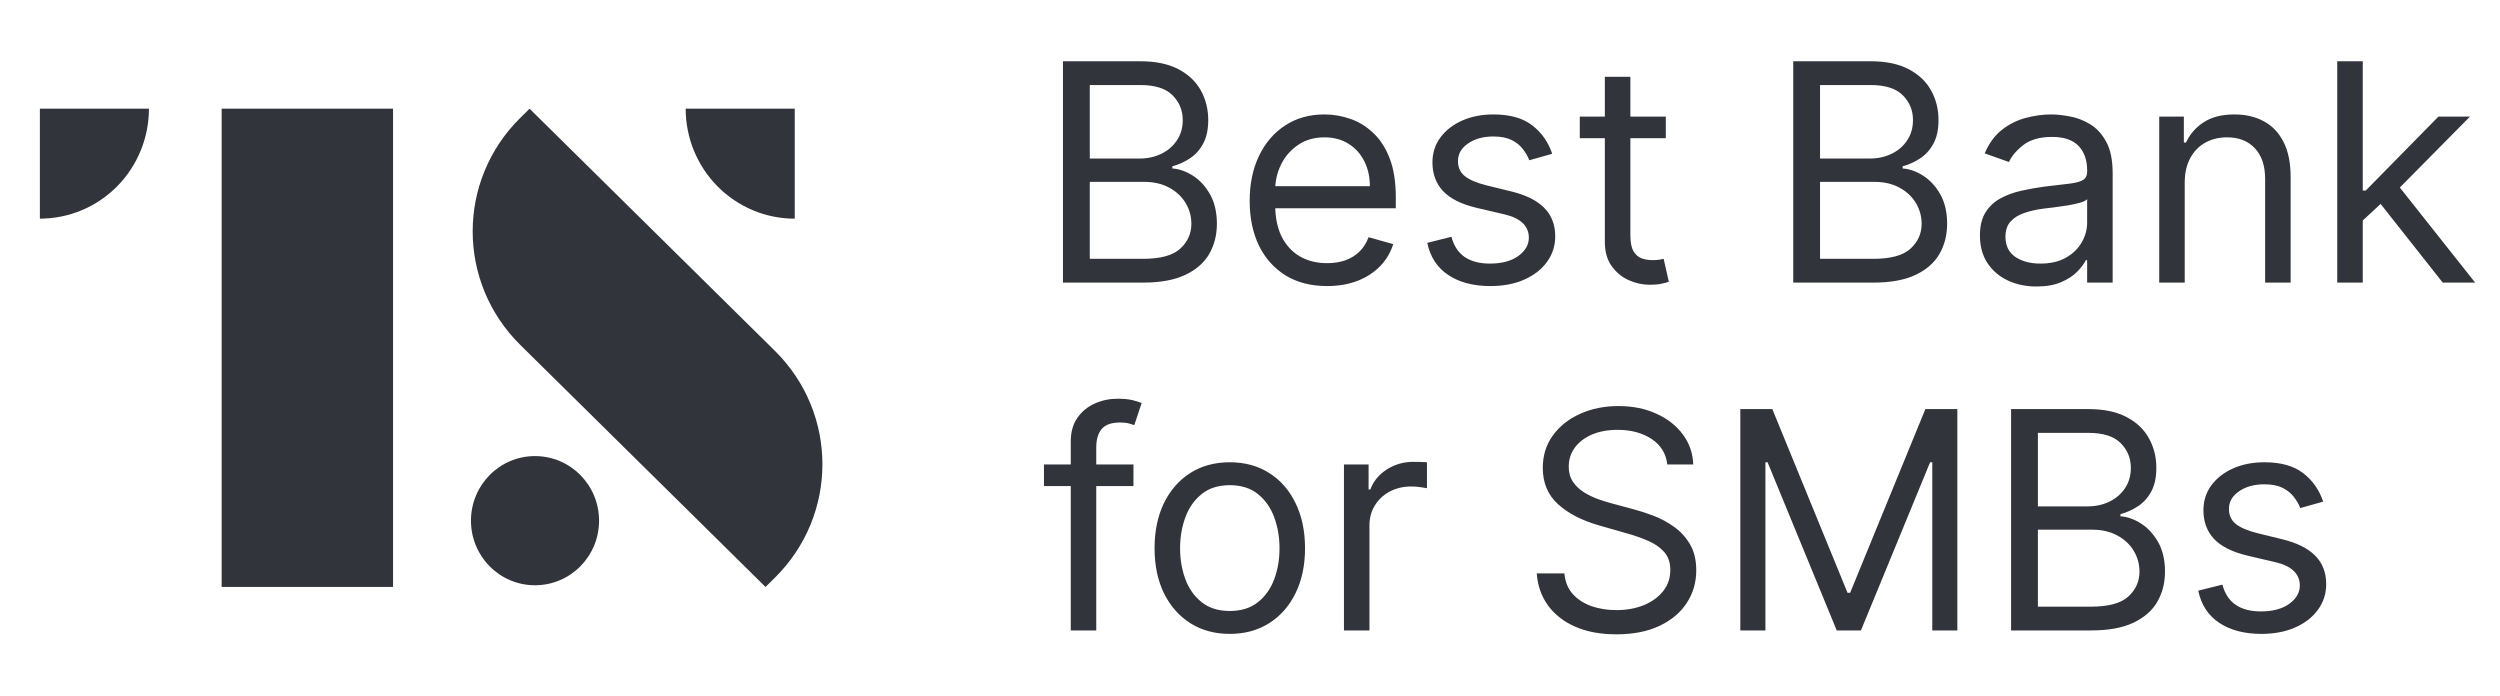 <svg width="115" height="32" viewBox="0 0 115 32" fill="none" xmlns="http://www.w3.org/2000/svg">
<path fill-rule="evenodd" clip-rule="evenodd" d="M3.754 9.673C3.145 9.927 2.493 10.058 1.834 10.058V5H6.851C6.851 5.664 6.722 6.322 6.469 6.936C6.217 7.549 5.848 8.107 5.382 8.577C4.916 9.046 4.363 9.419 3.754 9.673ZM10.196 5H18.08V27H10.196V5ZM24.36 5L35.638 16.131C38.562 19.017 38.562 23.696 35.638 26.582L35.214 27L23.937 15.87C21.012 12.983 21.012 8.304 23.937 5.418L24.36 5ZM27.557 23.951C27.557 22.31 26.238 20.98 24.61 20.98C22.983 20.98 21.664 22.31 21.664 23.951C21.664 25.592 22.983 26.922 24.61 26.922C26.238 26.922 27.557 25.592 27.557 23.951ZM31.541 5C31.541 5.665 31.67 6.322 31.923 6.936C32.175 7.55 32.544 8.107 33.01 8.577C33.476 9.047 34.029 9.419 34.638 9.674C35.247 9.928 35.899 10.059 36.558 10.059V5L31.541 5Z" fill="#31343B"/>
<path d="M48.897 13V2.818H52.457C53.166 2.818 53.751 2.941 54.212 3.186C54.672 3.428 55.015 3.755 55.241 4.165C55.466 4.573 55.579 5.026 55.579 5.523C55.579 5.96 55.501 6.322 55.345 6.607C55.193 6.892 54.99 7.117 54.739 7.283C54.49 7.448 54.22 7.571 53.928 7.651V7.75C54.24 7.77 54.553 7.879 54.868 8.078C55.183 8.277 55.446 8.562 55.658 8.933C55.87 9.304 55.977 9.759 55.977 10.296C55.977 10.806 55.861 11.265 55.629 11.673C55.397 12.08 55.03 12.403 54.53 12.642C54.029 12.881 53.378 13 52.576 13H48.897ZM50.13 11.906H52.576C53.381 11.906 53.953 11.751 54.291 11.439C54.633 11.124 54.803 10.743 54.803 10.296C54.803 9.951 54.715 9.633 54.54 9.341C54.364 9.046 54.114 8.811 53.789 8.635C53.464 8.456 53.08 8.366 52.636 8.366H50.13V11.906ZM50.13 7.293H52.417C52.788 7.293 53.123 7.22 53.421 7.074C53.723 6.928 53.961 6.723 54.137 6.457C54.316 6.192 54.406 5.881 54.406 5.523C54.406 5.075 54.25 4.696 53.938 4.384C53.627 4.069 53.133 3.912 52.457 3.912H50.13V7.293ZM61.045 13.159C60.309 13.159 59.675 12.997 59.141 12.672C58.611 12.344 58.201 11.886 57.913 11.3C57.628 10.71 57.485 10.024 57.485 9.241C57.485 8.459 57.628 7.77 57.913 7.173C58.201 6.573 58.602 6.106 59.116 5.771C59.633 5.433 60.236 5.264 60.926 5.264C61.324 5.264 61.716 5.33 62.104 5.463C62.492 5.596 62.845 5.811 63.163 6.109C63.481 6.404 63.735 6.795 63.924 7.283C64.113 7.77 64.207 8.37 64.207 9.082V9.58H58.321V8.565H63.014C63.014 8.134 62.928 7.75 62.755 7.412C62.586 7.074 62.344 6.807 62.029 6.612C61.718 6.416 61.35 6.318 60.926 6.318C60.459 6.318 60.054 6.434 59.713 6.666C59.375 6.895 59.114 7.193 58.932 7.561C58.75 7.929 58.659 8.323 58.659 8.744V9.42C58.659 9.997 58.758 10.486 58.957 10.887C59.159 11.285 59.439 11.588 59.797 11.797C60.155 12.002 60.571 12.105 61.045 12.105C61.353 12.105 61.632 12.062 61.88 11.976C62.132 11.886 62.349 11.754 62.532 11.578C62.714 11.399 62.855 11.177 62.954 10.912L64.088 11.23C63.968 11.615 63.768 11.953 63.486 12.244C63.204 12.533 62.856 12.758 62.442 12.921C62.028 13.079 61.562 13.159 61.045 13.159ZM71.401 7.074L70.347 7.372C70.281 7.197 70.183 7.026 70.054 6.86C69.928 6.691 69.755 6.552 69.537 6.442C69.318 6.333 69.038 6.278 68.696 6.278C68.229 6.278 67.84 6.386 67.528 6.602C67.22 6.814 67.066 7.084 67.066 7.412C67.066 7.704 67.172 7.934 67.384 8.103C67.596 8.272 67.927 8.413 68.378 8.526L69.512 8.804C70.195 8.97 70.703 9.223 71.038 9.565C71.373 9.903 71.54 10.338 71.54 10.872C71.54 11.31 71.414 11.701 71.162 12.046C70.914 12.39 70.566 12.662 70.118 12.861C69.671 13.06 69.15 13.159 68.557 13.159C67.778 13.159 67.134 12.99 66.623 12.652C66.113 12.314 65.79 11.82 65.654 11.171L66.767 10.892C66.874 11.303 67.074 11.611 67.369 11.817C67.667 12.022 68.057 12.125 68.537 12.125C69.084 12.125 69.518 12.009 69.84 11.777C70.165 11.542 70.327 11.26 70.327 10.932C70.327 10.667 70.234 10.445 70.049 10.266C69.863 10.083 69.578 9.947 69.194 9.858L67.921 9.56C67.222 9.394 66.708 9.137 66.38 8.789C66.055 8.438 65.892 7.999 65.892 7.472C65.892 7.041 66.013 6.66 66.255 6.328C66.501 5.997 66.834 5.737 67.255 5.548C67.679 5.359 68.159 5.264 68.696 5.264C69.452 5.264 70.045 5.43 70.476 5.761C70.91 6.093 71.219 6.53 71.401 7.074ZM76.627 5.364V6.358H72.67V5.364H76.627ZM73.823 3.534H74.997V10.812C74.997 11.144 75.045 11.393 75.141 11.558C75.24 11.721 75.366 11.83 75.519 11.886C75.674 11.939 75.838 11.966 76.011 11.966C76.14 11.966 76.246 11.959 76.329 11.946C76.412 11.93 76.478 11.916 76.528 11.906L76.766 12.96C76.687 12.99 76.576 13.02 76.433 13.05C76.291 13.083 76.11 13.099 75.891 13.099C75.56 13.099 75.235 13.028 74.917 12.886C74.602 12.743 74.34 12.526 74.132 12.234C73.926 11.943 73.823 11.575 73.823 11.131V3.534ZM82.489 13V2.818H86.049C86.758 2.818 87.343 2.941 87.803 3.186C88.264 3.428 88.607 3.755 88.833 4.165C89.058 4.573 89.171 5.026 89.171 5.523C89.171 5.96 89.093 6.322 88.937 6.607C88.784 6.892 88.582 7.117 88.33 7.283C88.082 7.448 87.812 7.571 87.52 7.651V7.75C87.832 7.77 88.145 7.879 88.46 8.078C88.775 8.277 89.038 8.562 89.25 8.933C89.462 9.304 89.568 9.759 89.568 10.296C89.568 10.806 89.452 11.265 89.22 11.673C88.988 12.08 88.622 12.403 88.122 12.642C87.621 12.881 86.97 13 86.168 13H82.489ZM83.722 11.906H86.168C86.973 11.906 87.545 11.751 87.883 11.439C88.224 11.124 88.395 10.743 88.395 10.296C88.395 9.951 88.307 9.633 88.132 9.341C87.956 9.046 87.706 8.811 87.381 8.635C87.056 8.456 86.672 8.366 86.228 8.366H83.722V11.906ZM83.722 7.293H86.009C86.38 7.293 86.715 7.22 87.013 7.074C87.315 6.928 87.553 6.723 87.729 6.457C87.908 6.192 87.997 5.881 87.997 5.523C87.997 5.075 87.842 4.696 87.53 4.384C87.219 4.069 86.725 3.912 86.049 3.912H83.722V7.293ZM93.682 13.179C93.198 13.179 92.759 13.088 92.365 12.905C91.971 12.72 91.657 12.453 91.425 12.105C91.193 11.754 91.077 11.329 91.077 10.832C91.077 10.395 91.163 10.04 91.336 9.768C91.508 9.493 91.739 9.278 92.027 9.122C92.315 8.966 92.633 8.85 92.981 8.774C93.333 8.695 93.686 8.632 94.04 8.585C94.504 8.526 94.88 8.481 95.169 8.451C95.46 8.418 95.673 8.363 95.805 8.287C95.941 8.211 96.009 8.078 96.009 7.889V7.849C96.009 7.359 95.875 6.978 95.606 6.706C95.341 6.434 94.939 6.298 94.398 6.298C93.838 6.298 93.399 6.421 93.081 6.666C92.763 6.911 92.539 7.173 92.41 7.452L91.296 7.054C91.495 6.59 91.76 6.229 92.091 5.97C92.426 5.708 92.791 5.526 93.185 5.423C93.583 5.317 93.974 5.264 94.359 5.264C94.604 5.264 94.885 5.294 95.204 5.354C95.525 5.41 95.835 5.528 96.133 5.707C96.435 5.886 96.685 6.156 96.884 6.517C97.083 6.878 97.182 7.362 97.182 7.969V13H96.009V11.966H95.949C95.87 12.132 95.737 12.309 95.552 12.498C95.366 12.687 95.119 12.848 94.811 12.98C94.503 13.113 94.126 13.179 93.682 13.179ZM93.861 12.125C94.325 12.125 94.716 12.034 95.035 11.852C95.356 11.669 95.598 11.434 95.76 11.146C95.926 10.857 96.009 10.554 96.009 10.236V9.162C95.959 9.222 95.85 9.276 95.681 9.326C95.515 9.372 95.323 9.414 95.104 9.45C94.889 9.483 94.678 9.513 94.473 9.54C94.271 9.563 94.107 9.583 93.981 9.599C93.676 9.639 93.391 9.704 93.126 9.793C92.864 9.88 92.652 10.01 92.489 10.186C92.33 10.358 92.251 10.594 92.251 10.892C92.251 11.3 92.401 11.608 92.703 11.817C93.008 12.022 93.394 12.125 93.861 12.125ZM100.497 8.406V13H99.324V5.364H100.457V6.557H100.557C100.736 6.169 101.008 5.857 101.372 5.622C101.737 5.384 102.207 5.264 102.784 5.264C103.301 5.264 103.754 5.37 104.141 5.582C104.529 5.791 104.831 6.109 105.046 6.537C105.262 6.961 105.369 7.498 105.369 8.148V13H104.196V8.227C104.196 7.627 104.04 7.16 103.729 6.825C103.417 6.487 102.99 6.318 102.446 6.318C102.071 6.318 101.737 6.399 101.442 6.562C101.15 6.724 100.92 6.961 100.751 7.273C100.582 7.584 100.497 7.962 100.497 8.406ZM108.607 10.216L108.587 8.764H108.826L112.167 5.364H113.618L110.059 8.963H109.959L108.607 10.216ZM107.513 13V2.818H108.687V13H107.513ZM112.366 13L109.383 9.222L110.218 8.406L113.857 13H112.366ZM52.139 21.364V22.358H48.022V21.364H52.139ZM49.255 29V20.31C49.255 19.872 49.358 19.508 49.563 19.216C49.769 18.924 50.035 18.706 50.364 18.56C50.692 18.414 51.038 18.341 51.403 18.341C51.691 18.341 51.926 18.364 52.109 18.41C52.291 18.457 52.427 18.5 52.516 18.54L52.178 19.554C52.119 19.534 52.036 19.509 51.93 19.479C51.827 19.45 51.691 19.435 51.522 19.435C51.134 19.435 50.854 19.532 50.682 19.728C50.513 19.924 50.428 20.21 50.428 20.588V29H49.255ZM56.571 29.159C55.881 29.159 55.276 28.995 54.756 28.667C54.239 28.339 53.835 27.88 53.543 27.29C53.255 26.7 53.11 26.01 53.11 25.222C53.11 24.426 53.255 23.732 53.543 23.139C53.835 22.545 54.239 22.084 54.756 21.756C55.276 21.428 55.881 21.264 56.571 21.264C57.26 21.264 57.863 21.428 58.38 21.756C58.901 22.084 59.305 22.545 59.593 23.139C59.885 23.732 60.031 24.426 60.031 25.222C60.031 26.01 59.885 26.7 59.593 27.29C59.305 27.88 58.901 28.339 58.38 28.667C57.863 28.995 57.26 29.159 56.571 29.159ZM56.571 28.105C57.094 28.105 57.525 27.971 57.863 27.702C58.201 27.434 58.452 27.081 58.614 26.643C58.776 26.206 58.858 25.732 58.858 25.222C58.858 24.711 58.776 24.236 58.614 23.795C58.452 23.354 58.201 22.998 57.863 22.726C57.525 22.454 57.094 22.318 56.571 22.318C56.047 22.318 55.616 22.454 55.278 22.726C54.94 22.998 54.69 23.354 54.527 23.795C54.365 24.236 54.284 24.711 54.284 25.222C54.284 25.732 54.365 26.206 54.527 26.643C54.69 27.081 54.94 27.434 55.278 27.702C55.616 27.971 56.047 28.105 56.571 28.105ZM61.822 29V21.364H62.955V22.517H63.035C63.174 22.139 63.426 21.833 63.791 21.597C64.155 21.362 64.566 21.244 65.024 21.244C65.11 21.244 65.218 21.246 65.347 21.249C65.476 21.253 65.574 21.258 65.64 21.264V22.457C65.6 22.447 65.509 22.433 65.367 22.413C65.228 22.389 65.08 22.378 64.924 22.378C64.553 22.378 64.222 22.456 63.93 22.611C63.642 22.764 63.413 22.976 63.244 23.248C63.078 23.516 62.995 23.823 62.995 24.168V29H61.822ZM76.696 21.364C76.636 20.86 76.394 20.469 75.97 20.19C75.546 19.912 75.025 19.773 74.409 19.773C73.958 19.773 73.564 19.846 73.225 19.991C72.891 20.137 72.629 20.338 72.44 20.593C72.254 20.848 72.162 21.138 72.162 21.463C72.162 21.735 72.226 21.968 72.356 22.164C72.488 22.356 72.657 22.517 72.863 22.646C73.068 22.772 73.284 22.877 73.509 22.959C73.734 23.039 73.941 23.104 74.13 23.153L75.164 23.432C75.43 23.501 75.725 23.598 76.049 23.72C76.377 23.843 76.691 24.01 76.989 24.222C77.291 24.431 77.539 24.7 77.735 25.028C77.93 25.356 78.028 25.759 78.028 26.236C78.028 26.786 77.884 27.283 77.596 27.727C77.311 28.171 76.893 28.524 76.343 28.786C75.796 29.048 75.131 29.179 74.349 29.179C73.62 29.179 72.989 29.061 72.455 28.826C71.925 28.591 71.507 28.262 71.202 27.842C70.9 27.421 70.73 26.932 70.69 26.375H71.963C71.996 26.759 72.125 27.078 72.35 27.329C72.579 27.578 72.868 27.764 73.216 27.886C73.567 28.006 73.945 28.065 74.349 28.065C74.82 28.065 75.242 27.989 75.617 27.837C75.991 27.681 76.288 27.465 76.507 27.19C76.725 26.912 76.835 26.587 76.835 26.216C76.835 25.878 76.74 25.603 76.552 25.391C76.363 25.178 76.114 25.006 75.806 24.874C75.498 24.741 75.164 24.625 74.806 24.526L73.554 24.168C72.758 23.939 72.128 23.613 71.664 23.188C71.2 22.764 70.968 22.209 70.968 21.523C70.968 20.953 71.123 20.456 71.431 20.031C71.742 19.604 72.16 19.272 72.684 19.037C73.211 18.798 73.799 18.679 74.448 18.679C75.105 18.679 75.688 18.797 76.198 19.032C76.709 19.264 77.113 19.582 77.412 19.986C77.713 20.391 77.872 20.85 77.889 21.364H76.696ZM80.055 18.818H81.527L84.987 27.27H85.106L88.567 18.818H90.038V29H88.885V21.264H88.785L85.603 29H84.49L81.308 21.264H81.209V29H80.055V18.818ZM92.51 29V18.818H96.07C96.779 18.818 97.364 18.941 97.825 19.186C98.286 19.428 98.629 19.755 98.854 20.166C99.079 20.573 99.192 21.026 99.192 21.523C99.192 21.96 99.114 22.322 98.959 22.607C98.806 22.892 98.604 23.117 98.352 23.283C98.103 23.448 97.833 23.571 97.541 23.651V23.75C97.853 23.77 98.166 23.879 98.481 24.078C98.796 24.277 99.059 24.562 99.272 24.933C99.484 25.305 99.59 25.759 99.59 26.296C99.59 26.806 99.474 27.265 99.242 27.673C99.01 28.08 98.644 28.403 98.143 28.642C97.643 28.881 96.991 29 96.189 29H92.51ZM93.743 27.906H96.189C96.995 27.906 97.566 27.75 97.904 27.439C98.246 27.124 98.416 26.743 98.416 26.296C98.416 25.951 98.329 25.633 98.153 25.341C97.977 25.046 97.727 24.811 97.402 24.635C97.078 24.456 96.693 24.366 96.249 24.366H93.743V27.906ZM93.743 23.293H96.03C96.401 23.293 96.736 23.22 97.034 23.074C97.336 22.928 97.575 22.723 97.75 22.457C97.929 22.192 98.019 21.881 98.019 21.523C98.019 21.075 97.863 20.696 97.552 20.384C97.24 20.069 96.746 19.912 96.07 19.912H93.743V23.293ZM106.866 23.074L105.812 23.372C105.746 23.197 105.648 23.026 105.518 22.86C105.393 22.691 105.22 22.552 105.001 22.442C104.783 22.333 104.503 22.278 104.161 22.278C103.694 22.278 103.304 22.386 102.993 22.602C102.685 22.814 102.531 23.084 102.531 23.412C102.531 23.704 102.637 23.934 102.849 24.103C103.061 24.272 103.392 24.413 103.843 24.526L104.977 24.804C105.659 24.97 106.168 25.223 106.503 25.565C106.838 25.903 107.005 26.338 107.005 26.872C107.005 27.31 106.879 27.701 106.627 28.046C106.379 28.39 106.031 28.662 105.583 28.861C105.136 29.06 104.615 29.159 104.022 29.159C103.243 29.159 102.598 28.99 102.088 28.652C101.578 28.314 101.254 27.82 101.119 27.171L102.232 26.892C102.338 27.303 102.539 27.611 102.834 27.817C103.132 28.022 103.522 28.125 104.002 28.125C104.549 28.125 104.983 28.009 105.305 27.777C105.629 27.542 105.792 27.26 105.792 26.932C105.792 26.667 105.699 26.445 105.513 26.266C105.328 26.083 105.043 25.947 104.658 25.858L103.386 25.56C102.686 25.394 102.173 25.137 101.844 24.789C101.52 24.438 101.357 23.999 101.357 23.472C101.357 23.041 101.478 22.66 101.72 22.328C101.965 21.997 102.299 21.736 102.719 21.548C103.144 21.359 103.624 21.264 104.161 21.264C104.917 21.264 105.51 21.43 105.941 21.761C106.375 22.093 106.683 22.53 106.866 23.074Z" fill="#31343B"/>
</svg>
